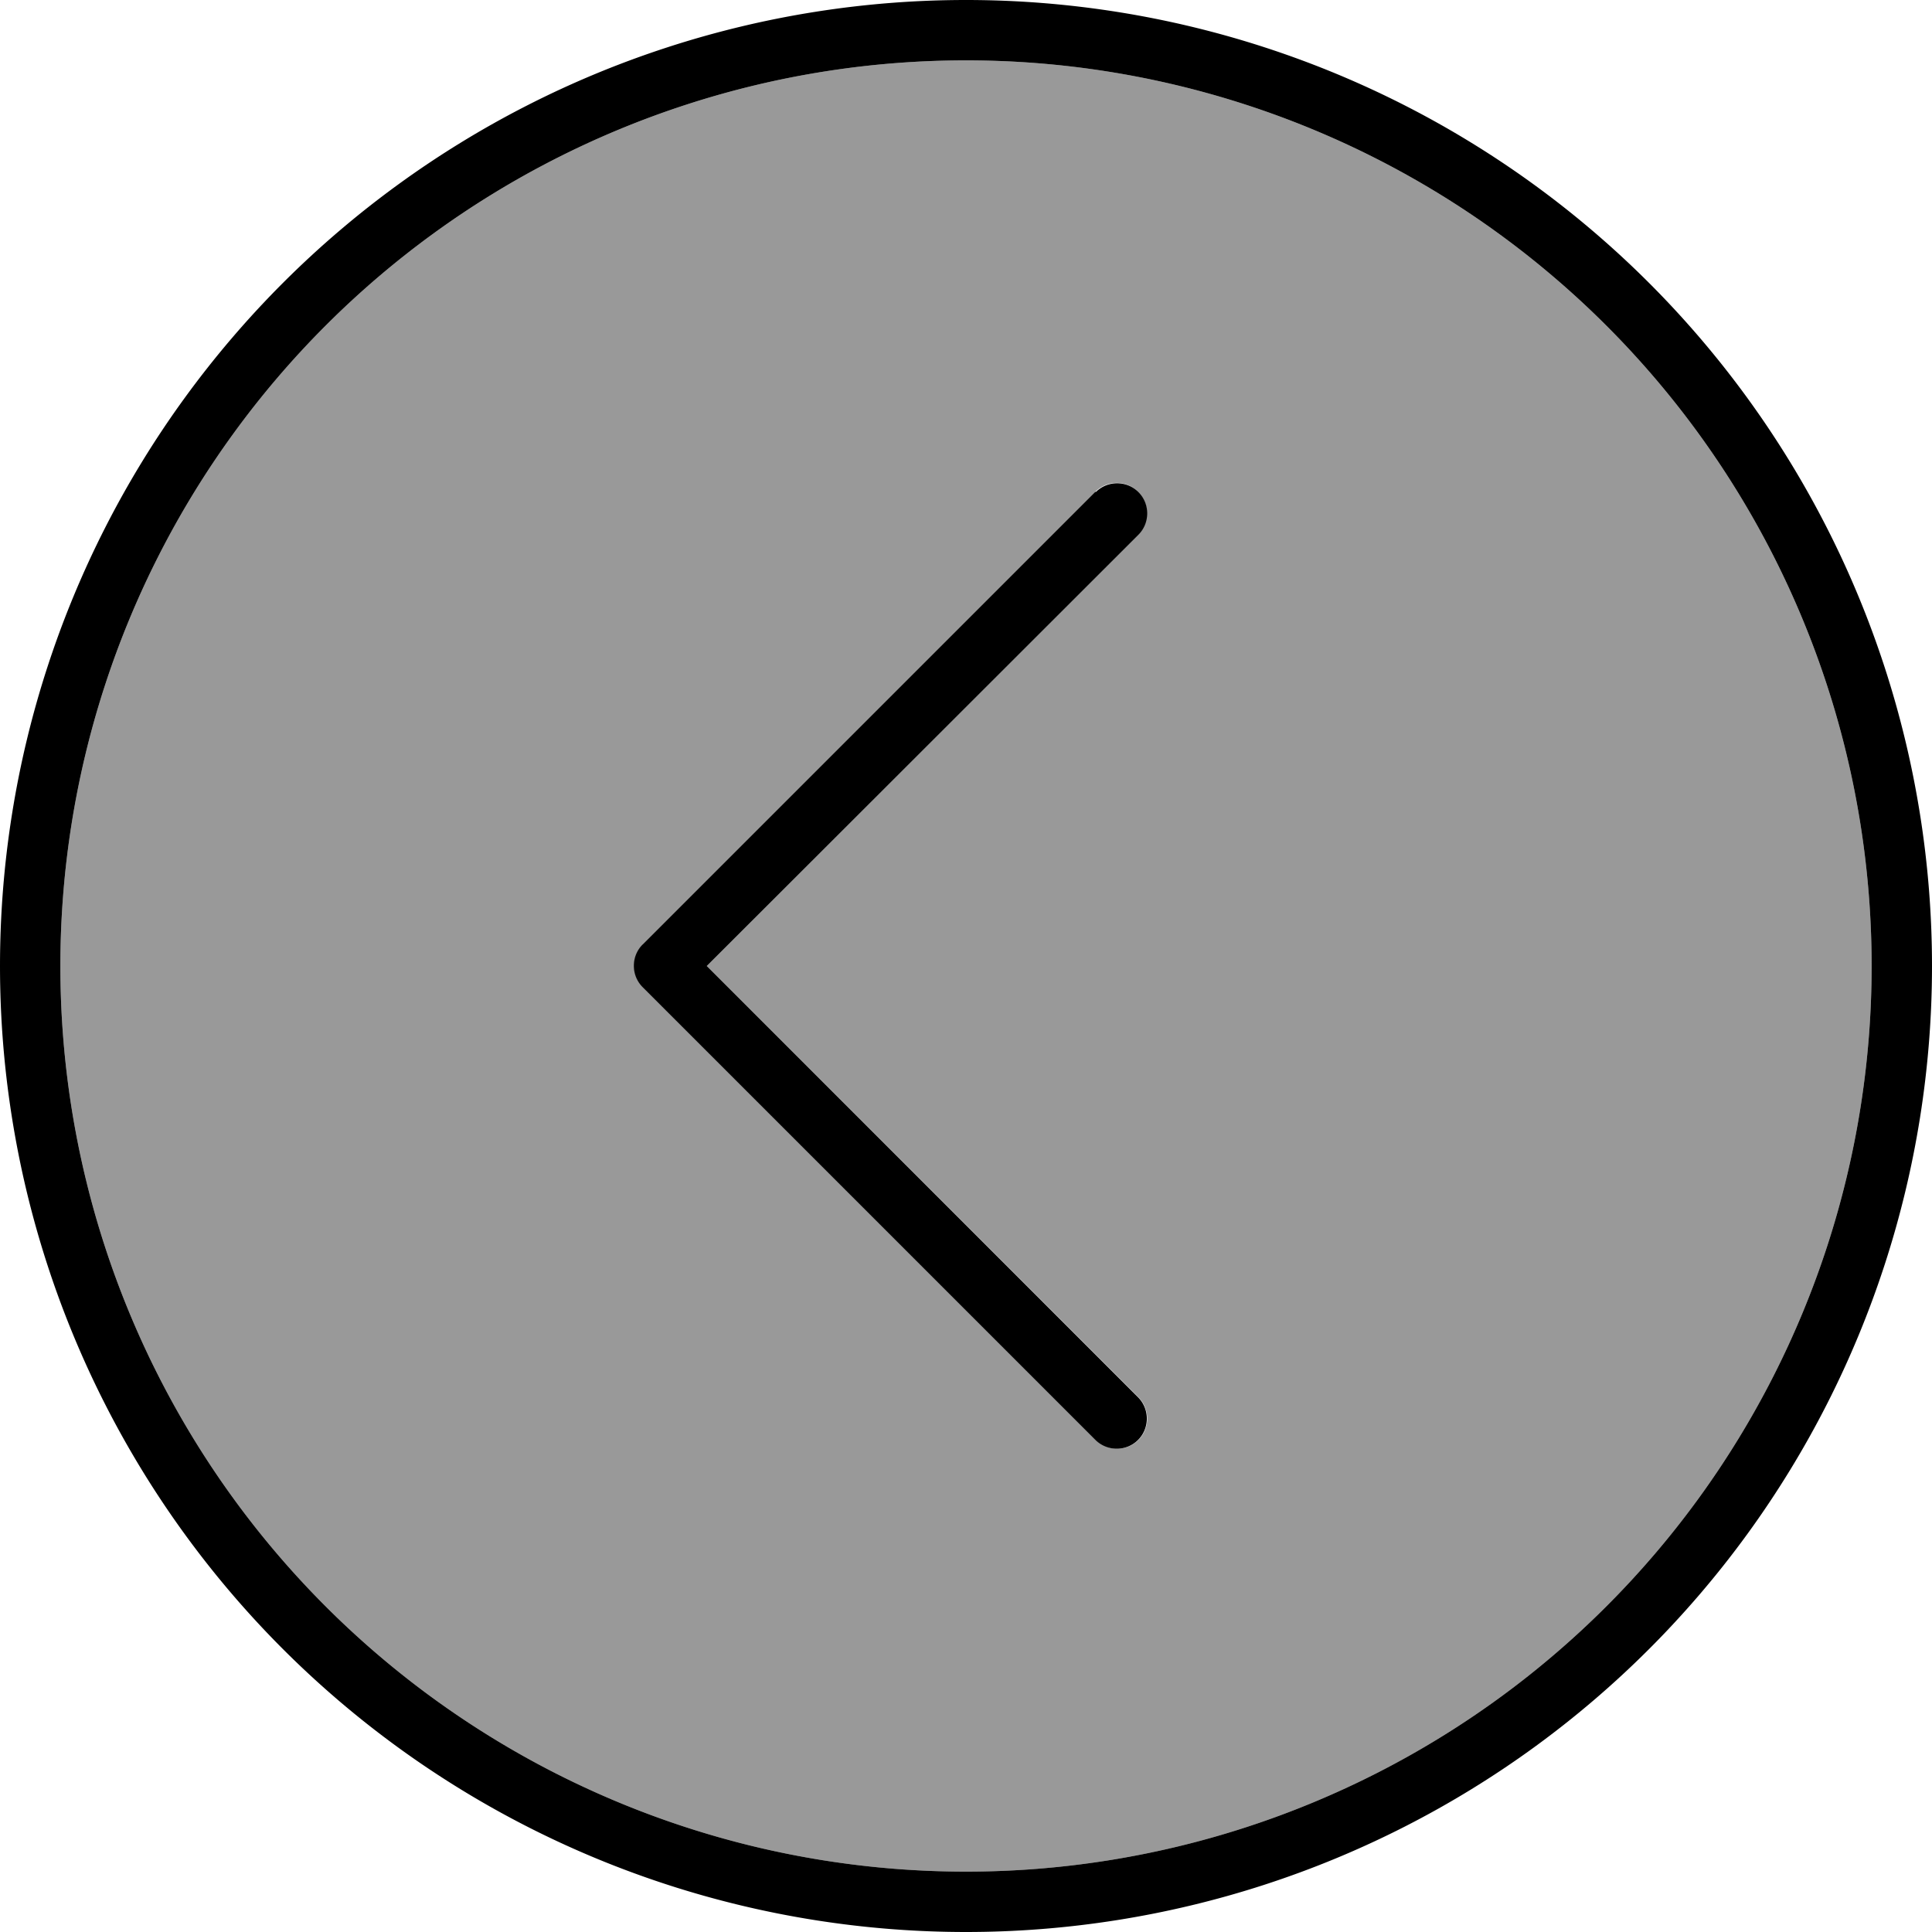 <svg xmlns="http://www.w3.org/2000/svg" viewBox="0 0 512 512"><!--! Font Awesome Pro 6.7.1 by @fontawesome - https://fontawesome.com License - https://fontawesome.com/license (Commercial License) Copyright 2024 Fonticons, Inc. --><defs><style>.fa-secondary{opacity:.4}</style></defs><path class="fa-secondary" d="M16 256a240 240 0 1 0 480 0A240 240 0 1 0 16 256zm154.3-5.7l120-120c3.1-3.1 8.2-3.1 11.3 0s3.1 8.2 0 11.3L187.3 256 301.7 370.3c3.1 3.1 3.1 8.2 0 11.3s-8.2 3.1-11.3 0l-120-120c-3.1-3.1-3.1-8.2 0-11.3z"/><path class="fa-primary" d="M16 256a240 240 0 1 1 480 0A240 240 0 1 1 16 256zm496 0A256 256 0 1 0 0 256a256 256 0 1 0 512 0zM290.3 130.3l-120 120c-3.1 3.1-3.1 8.2 0 11.3l120 120c3.1 3.1 8.2 3.1 11.3 0s3.1-8.2 0-11.3L187.3 256 301.7 141.7c3.1-3.1 3.1-8.2 0-11.3s-8.2-3.1-11.3 0z"/></svg>